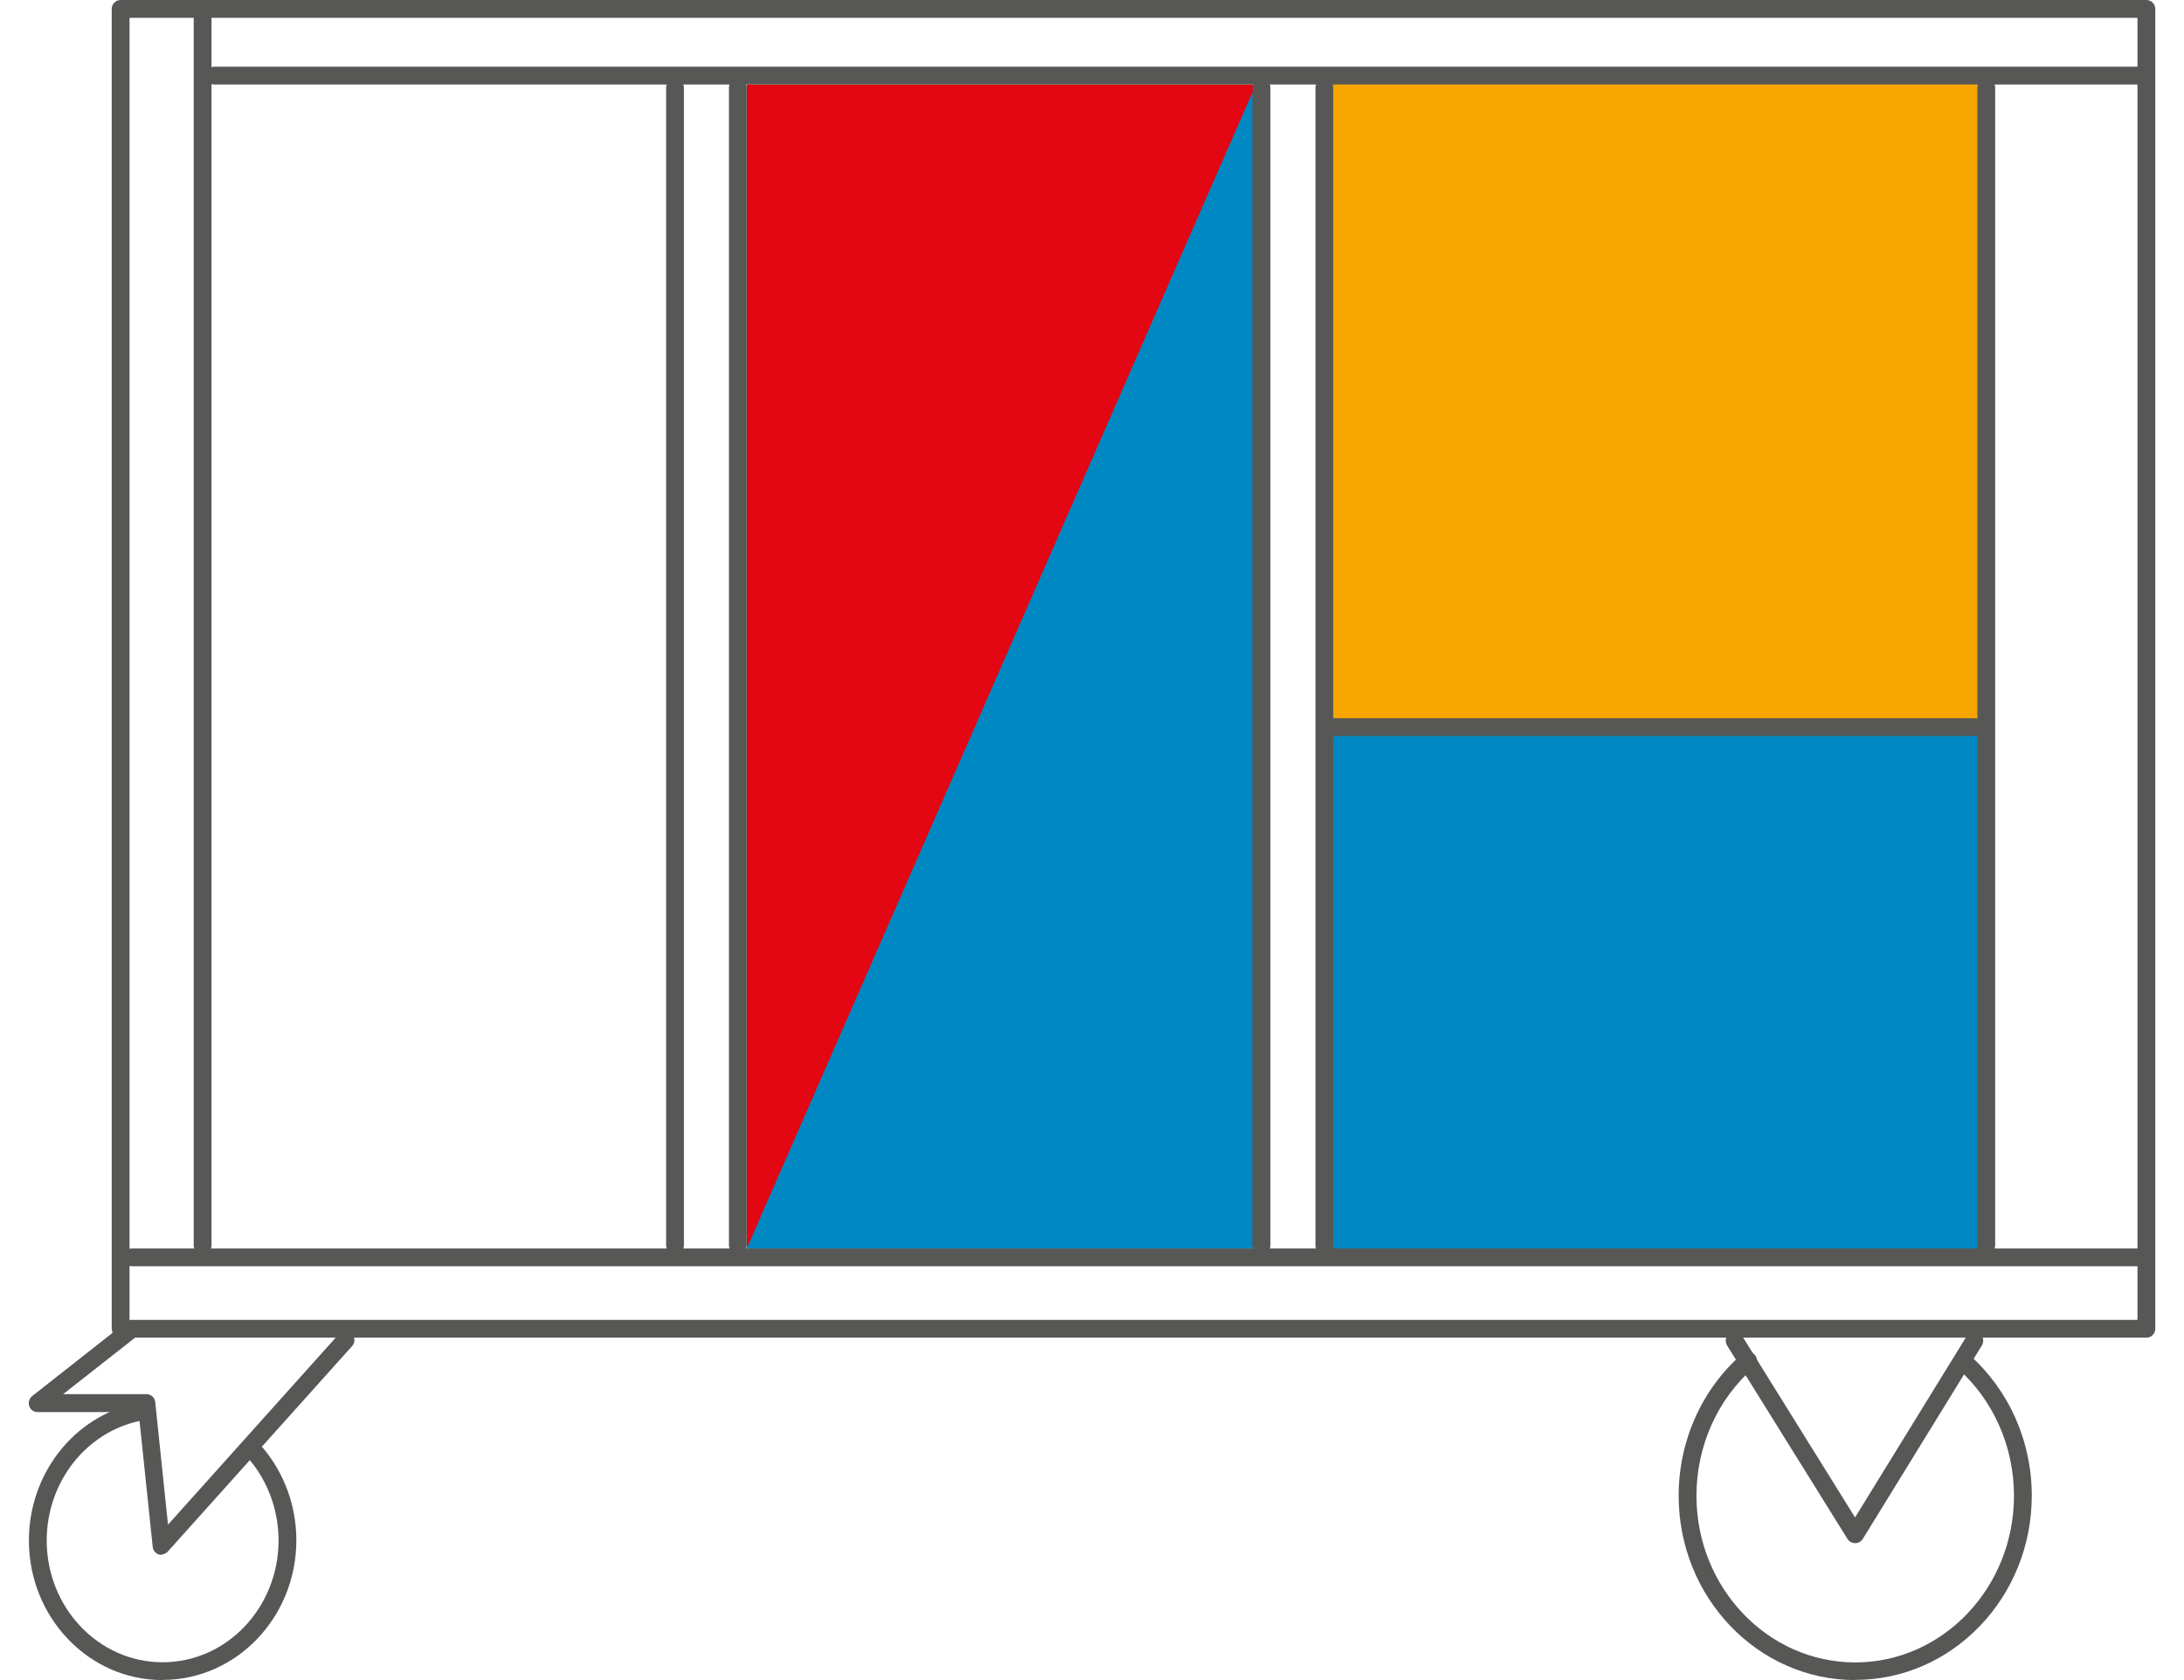 <?xml version="1.0" encoding="UTF-8"?><svg id="Livello_1" xmlns="http://www.w3.org/2000/svg" viewBox="0 0 130 100"><defs><style>.cls-1{fill:#0088c2;}.cls-2{fill:#575756;}.cls-3{fill:#e30613;}.cls-4{fill:#f7a600;}</style></defs><rect class="cls-3" x="44.45" y="5.03" width="30.12" height="69.28"/><polygon class="cls-1" points="74.56 5.48 74.56 74.31 44.45 74.31 74.56 5.48"/><rect class="cls-1" x="78.62" y="42.76" width="39.4" height="32.29"/><rect class="cls-4" x="78.62" y="4.71" width="39.4" height="38.77"/><path class="cls-2" d="m127.76,79.62H7.18c-.29,0-.53-.24-.53-.53V.53C6.65.24,6.89,0,7.18,0h120.58C128.05,0,128.29.24,128.29.53v78.56c0,.29-.24.53-.53.53Zm-120.05-1.06h119.52V1.06H7.71v77.51Z"/><path class="cls-2" d="m127.46,5.03H12.75c-.29,0-.53-.24-.53-.53s.24-.53.53-.53h114.72c.29,0,.53.24.53.53s-.24.53-.53.53Z"/><path class="cls-2" d="m127.46,75.37H7.85c-.29,0-.53-.24-.53-.53s.24-.53.53-.53h119.61c.29,0,.53.24.53.53s-.24.53-.53.53Z"/><path class="cls-2" d="m75.09,74.66c-.29,0-.53-.24-.53-.53V5.21c0-.29.24-.53.53-.53s.53.24.53.53v68.92c0,.29-.24.53-.53.53Z"/><path class="cls-2" d="m78.83,74.66c-.29,0-.53-.24-.53-.53V5.21c0-.29.24-.53.53-.53s.53.24.53.53v68.92c0,.29-.24.53-.53.53Z"/><path class="cls-2" d="m118.23,74.66c-.29,0-.53-.24-.53-.53V5.21c0-.29.24-.53.53-.53s.53.24.53.53v68.92c0,.29-.24.53-.53.53Z"/><path class="cls-2" d="m110.42,91.85c-.18,0-.35-.09-.45-.25l-7.17-11.52c-.15-.25-.08-.57.17-.73.25-.14.57-.08.73.17l6.72,10.8,6.65-10.8c.15-.25.47-.33.73-.17.25.15.32.48.17.73l-7.09,11.52c-.1.16-.27.25-.45.25h0Z"/><path class="cls-2" d="m110.43,100c-5.8,0-10.51-4.92-10.51-10.97,0-3.27,1.38-6.35,3.78-8.44.22-.19.56-.17.75.05.19.22.17.55-.05.75-2.17,1.89-3.42,4.68-3.42,7.64,0,5.47,4.24,9.92,9.45,9.92s9.45-4.45,9.45-9.92c0-2.93-1.23-5.7-3.36-7.59-.22-.19-.24-.53-.05-.75.19-.22.53-.24.75-.05,2.36,2.09,3.72,5.15,3.72,8.38,0,6.05-4.71,10.97-10.51,10.97Z"/><path class="cls-2" d="m9.61,92.55c-.06,0-.11,0-.16-.03-.2-.06-.34-.24-.36-.45l-.84-8.02H2.24c-.23,0-.43-.14-.5-.36-.07-.21,0-.45.17-.59l5.43-4.27c.23-.18.56-.14.74.09.18.23.14.56-.09.74l-4.23,3.32h4.95c.27,0,.5.2.53.47l.76,7.3,10.17-11.34c.2-.21.54-.24.75-.04.22.2.24.53.04.75l-10.97,12.23c-.1.11-.25.18-.4.18Z"/><path class="cls-2" d="m9.67,100c-4.39,0-7.95-3.73-7.95-8.31,0-3.97,2.69-7.4,6.41-8.16.28-.06.56.13.63.41.06.29-.13.57-.41.63-3.23.66-5.57,3.66-5.57,7.12,0,4,3.09,7.25,6.9,7.25s6.9-3.25,6.9-7.25c0-1.78-.62-3.49-1.74-4.82-.19-.22-.16-.56.06-.75.22-.19.56-.16.75.06,1.28,1.52,1.99,3.47,1.99,5.5,0,4.58-3.57,8.31-7.96,8.31Z"/><path class="cls-2" d="m40.18,74.66c-.29,0-.53-.24-.53-.53V5.21c0-.29.24-.53.53-.53s.53.24.53.53v68.92c0,.29-.24.53-.53.53Z"/><path class="cls-2" d="m43.92,74.66c-.29,0-.53-.24-.53-.53V5.21c0-.29.24-.53.53-.53s.53.24.53.53v68.92c0,.29-.24.53-.53.53Z"/><path class="cls-2" d="m12.06,74.66c-.29,0-.53-.24-.53-.53V.53C11.53.24,11.77,0,12.06,0s.53.24.53.53v73.6c0,.29-.24.53-.53.53Z"/><path class="cls-2" d="m117.54,43.81h-38.44c-.29,0-.53-.24-.53-.53s.24-.53.53-.53h38.44c.29,0,.53.24.53.53s-.24.53-.53.53Z"/></svg>